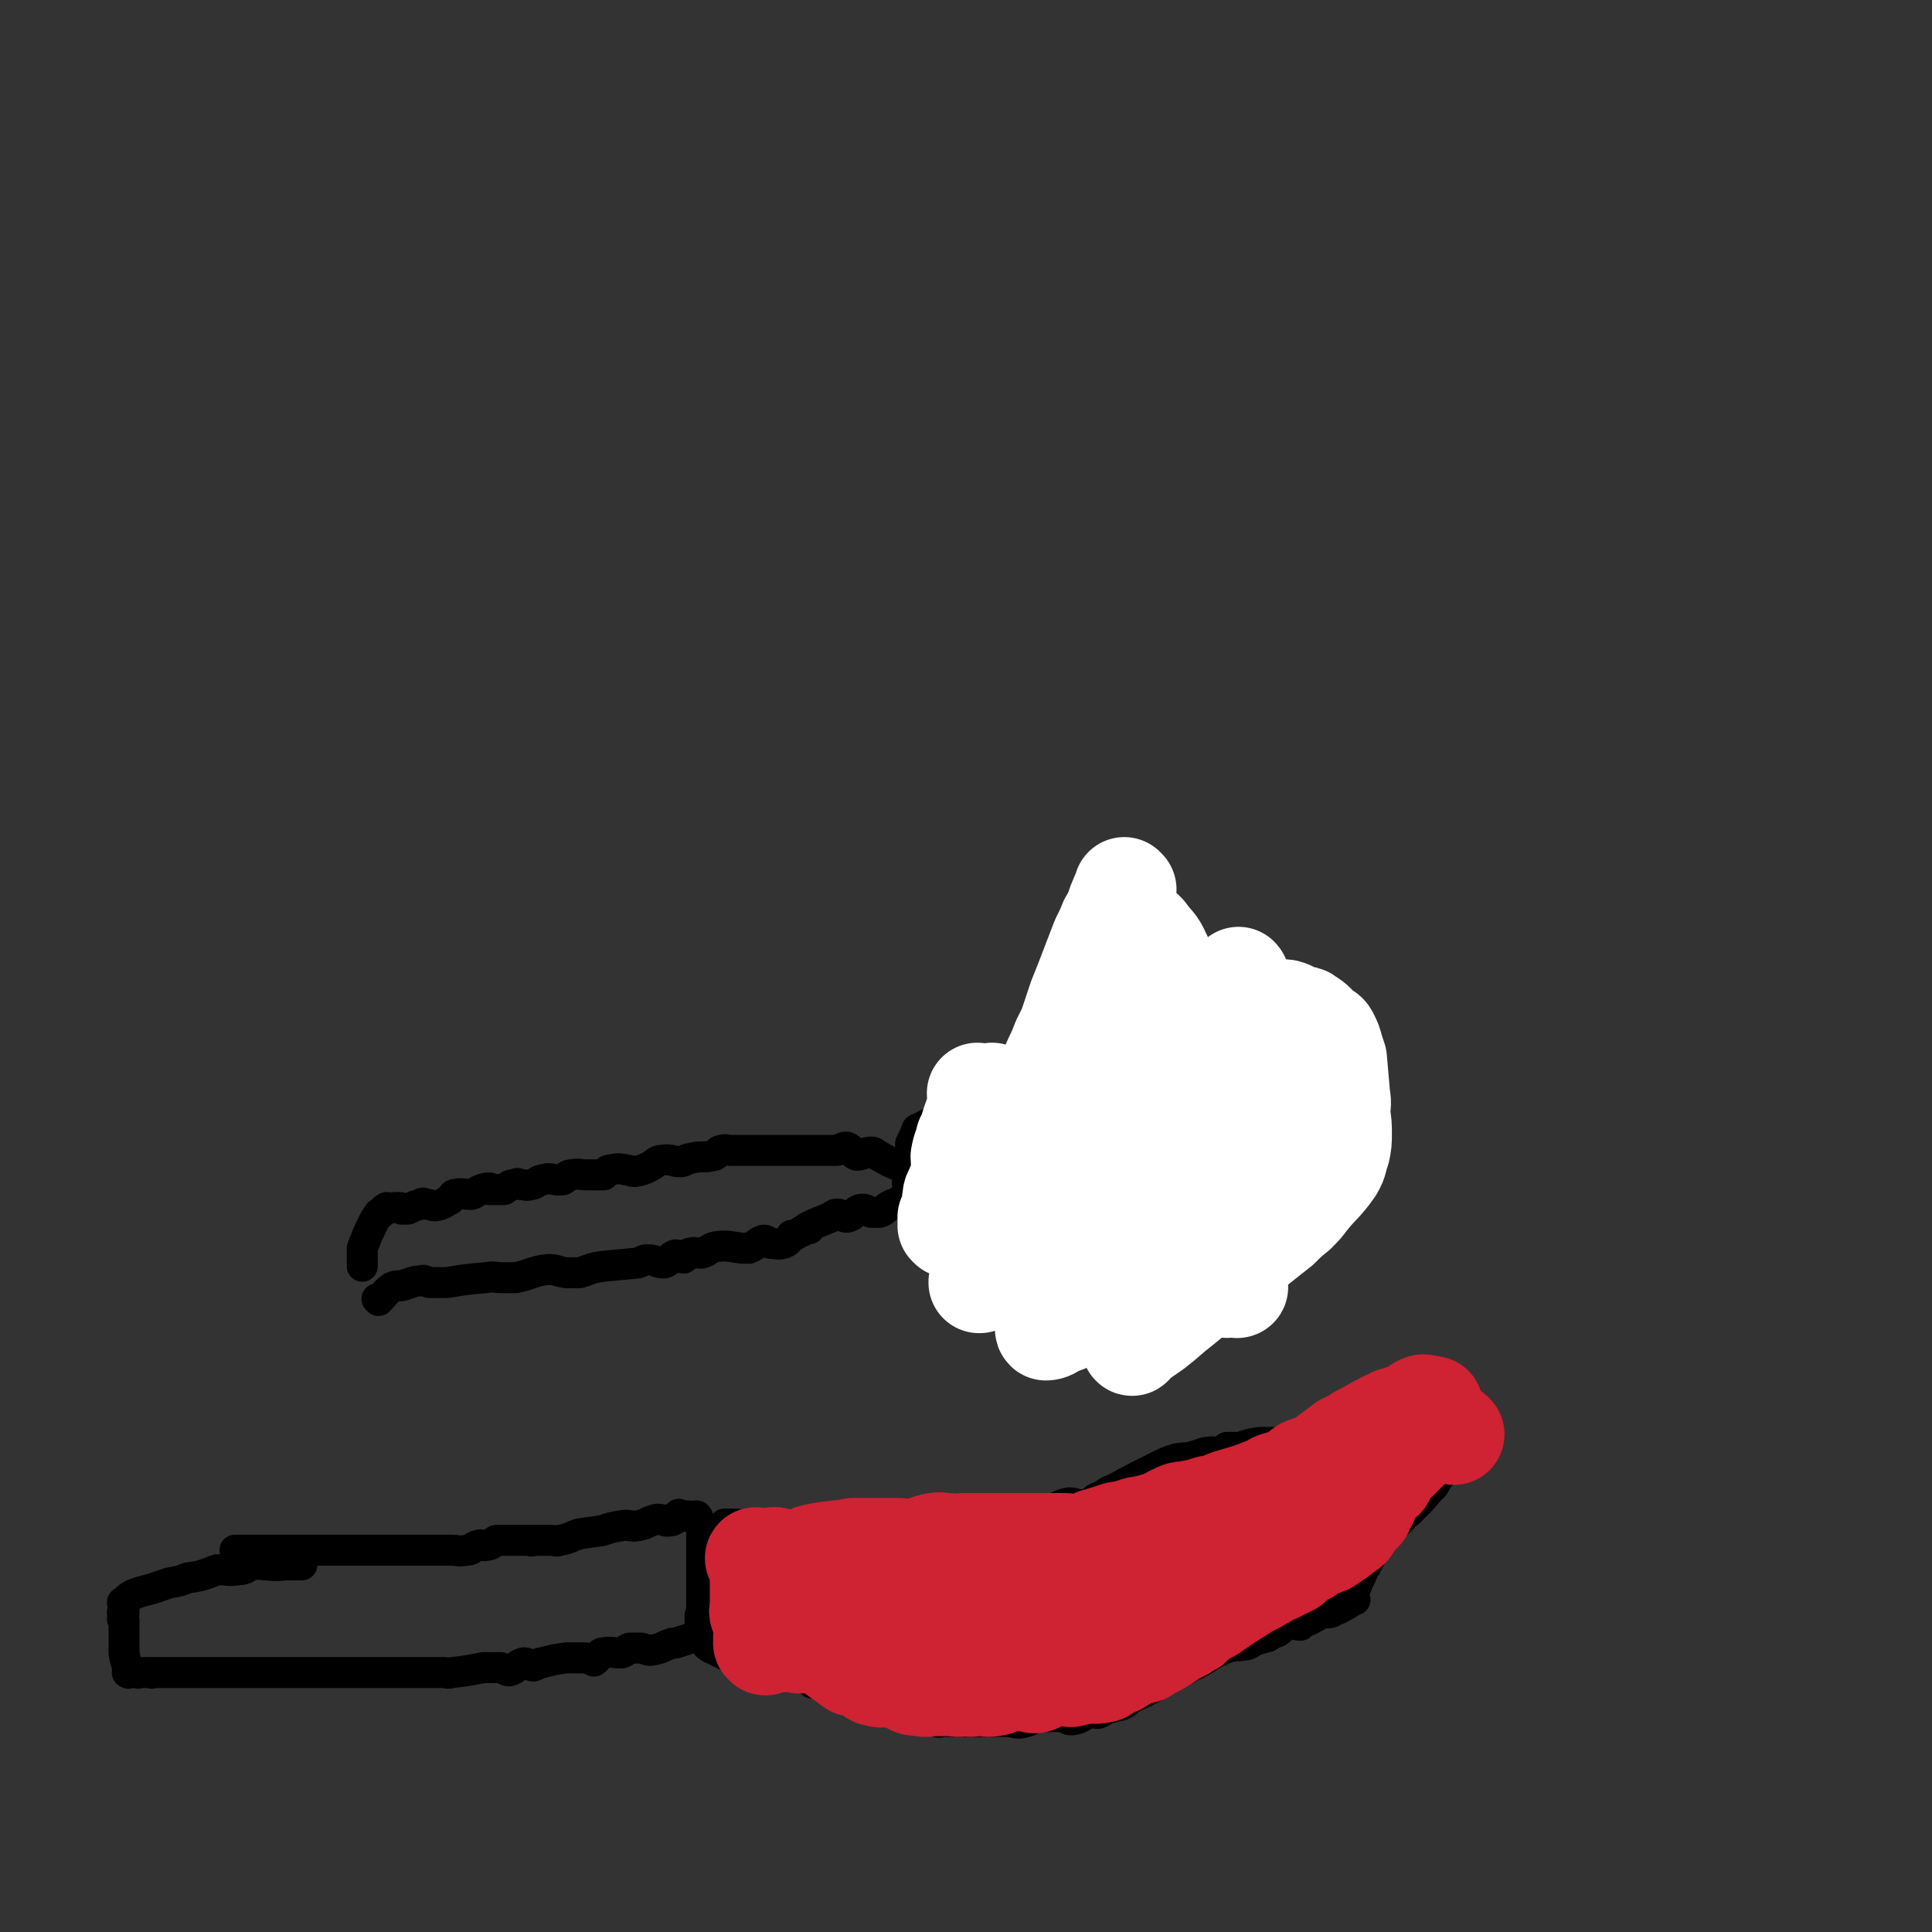 <svg viewBox='0 0 1184 1184' version='1.1' xmlns='http://www.w3.org/2000/svg' xmlns:xlink='http://www.w3.org/1999/xlink'><rect x="0" y="0" width="1184" height="1184" fill="#333333" stroke="none"/><g fill='none' stroke='#000000' stroke-width='19' stroke-linecap='round' stroke-linejoin='round'><path d='M232,797c0,0 -1,-1 -1,-1 0,0 1,0 1,1 0,0 0,0 0,0 0,0 -1,-1 -1,-1 0,0 1,0 1,1 0,0 0,0 0,0 0,0 -1,-1 -1,-1 0,0 1,0 1,1 0,0 0,0 0,0 0,0 -1,-1 -1,-1 0,0 1,0 1,1 0,0 0,0 0,0 0,0 -1,-1 -1,-1 0,0 1,0 1,1 0,0 0,0 0,0 4,-4 4,-5 8,-8 4,-2 5,0 9,-2 4,-1 4,-2 9,-2 2,-1 2,0 5,1 5,0 5,0 11,0 12,-2 12,-2 24,-3 5,-1 5,0 9,0 4,0 4,0 9,0 10,-2 10,-4 20,-5 5,0 5,1 11,2 4,0 4,0 8,0 7,-2 7,-3 15,-4 10,-1 11,-1 21,-2 3,-1 3,-2 6,-2 5,0 5,2 10,2 4,-1 3,-4 7,-5 2,0 3,2 5,2 2,-1 2,-3 4,-3 3,-1 3,0 7,0 4,-1 4,-3 9,-4 7,-1 8,0 16,1 2,0 2,0 4,0 5,-2 5,-4 9,-5 2,0 2,1 4,2 4,0 4,1 8,0 3,-1 3,-2 5,-4 0,0 0,0 0,0 1,0 0,-1 0,-1 0,0 0,1 0,1 4,-2 4,-2 7,-4 0,0 0,0 0,0 0,1 0,0 0,0 0,0 0,0 0,0 2,0 2,-1 4,-1 0,0 0,0 0,0 0,0 -1,-1 -1,-1 6,-3 7,-3 14,-6 2,-1 2,-2 4,-2 3,0 3,2 6,2 5,-1 4,-4 9,-5 3,0 3,1 6,2 2,0 3,0 5,0 3,-1 3,-2 6,-4 0,0 0,0 0,0 2,-1 2,-1 5,-2 0,0 0,0 0,0 4,-3 4,-3 8,-5 0,0 0,0 0,0 0,1 0,0 -1,0 0,0 1,0 1,0 0,0 0,0 0,0 0,1 0,0 -1,0 0,0 1,1 1,0 2,-3 2,-3 5,-7 0,0 0,0 0,0 0,0 -1,0 -1,0 0,-1 1,0 1,0 -1,-2 -1,-2 -2,-5 0,0 0,0 0,0 -5,-2 -5,-2 -9,-5 -7,-3 -7,-3 -14,-7 -2,-1 -2,-2 -4,-2 -4,0 -5,2 -9,2 -3,-1 -3,-4 -6,-5 -3,0 -3,1 -6,2 0,0 0,0 0,0 -3,0 -3,0 -6,0 -3,0 -3,0 -6,0 -6,0 -6,0 -11,0 -7,0 -7,0 -14,0 -6,0 -6,0 -12,0 -4,0 -4,0 -8,0 -4,0 -4,0 -8,0 -3,0 -3,-1 -6,0 -2,0 -2,2 -4,3 -8,2 -8,0 -15,2 -3,0 -3,2 -6,2 -5,0 -6,-2 -11,-1 -4,0 -4,2 -8,4 -4,2 -4,2 -9,3 -3,0 -3,-1 -5,-1 -5,-1 -5,-1 -10,0 -2,0 -2,1 -4,3 0,0 0,0 0,0 -5,0 -5,0 -10,0 -5,0 -5,-1 -10,0 -3,0 -3,2 -5,3 -6,1 -7,-2 -12,0 -4,0 -4,3 -8,3 -2,1 -3,0 -6,0 -2,-1 -2,-1 -4,0 -3,0 -3,1 -6,3 0,0 0,0 0,0 -5,0 -5,0 -9,0 0,0 0,0 0,0 1,0 0,-1 0,-1 -2,0 -2,0 -5,1 0,0 0,0 0,0 -3,1 -3,2 -6,3 -5,0 -6,-1 -10,0 -2,0 -1,1 -3,3 -4,2 -4,3 -9,4 -3,0 -3,-1 -6,-1 -2,-1 -2,-1 -3,0 -4,1 -4,1 -8,3 0,0 0,0 0,0 -2,0 -2,0 -4,0 0,0 0,0 0,0 0,0 0,-1 -1,-1 -4,0 -4,0 -8,1 0,0 0,0 0,0 1,0 0,-1 0,-1 -2,1 -2,2 -5,4 0,0 0,0 0,0 1,1 0,0 0,0 0,0 0,0 0,0 0,0 0,0 0,0 1,1 0,-1 0,0 -3,4 -3,5 -6,11 0,0 0,0 0,0 -1,2 -1,2 -2,5 -1,2 -1,2 -2,5 0,0 0,0 0,0 0,5 0,8 0,11 '/><path d='M559,711c0,0 -1,-1 -1,-1 0,0 0,0 1,1 0,0 0,0 0,0 0,0 -1,-1 -1,-1 0,0 0,0 1,1 0,0 0,0 0,0 0,0 -1,-1 -1,-1 0,0 0,0 1,1 0,0 0,0 0,0 0,0 -1,-1 -1,-1 0,0 0,0 1,1 0,0 0,0 0,0 0,0 -1,-1 -1,-1 0,0 0,0 1,1 0,0 0,0 0,0 2,-6 1,-6 4,-11 2,-2 2,-3 4,-4 4,-2 5,-1 9,-3 5,-2 4,-3 9,-6 4,-1 5,-1 9,-2 3,0 3,2 5,2 5,-1 4,-3 9,-4 2,0 2,0 4,1 0,0 0,0 0,0 5,0 5,0 9,0 0,0 0,0 0,0 0,0 0,-1 -1,-1 0,0 1,0 1,1 0,0 0,0 0,0 0,0 0,-1 -1,-1 0,0 1,0 1,1 2,5 4,5 5,11 0,2 -1,2 -3,5 0,0 0,0 0,0 0,4 0,4 0,7 0,4 0,4 0,8 0,2 0,2 0,5 0,0 0,0 0,0 0,2 0,2 0,5 0,0 0,0 0,0 -3,3 -2,3 -6,7 -4,4 -4,4 -8,8 -3,3 -3,4 -6,6 -4,3 -4,2 -8,4 -2,1 -2,1 -5,2 0,0 0,0 0,0 -2,1 -2,1 -4,3 0,0 0,0 0,0 -5,0 -5,0 -9,0 0,0 0,0 0,0 0,0 0,-1 0,-1 -3,0 -3,0 -5,1 0,0 0,0 0,0 0,0 0,-1 0,-1 -1,0 0,0 0,1 0,0 0,0 0,0 0,0 0,-1 0,-1 -4,-2 -4,-2 -7,-4 0,0 0,0 0,0 0,1 0,0 -1,0 0,-2 0,-2 0,-4 -1,-3 0,-3 0,-7 0,0 0,0 0,0 -2,-2 -2,-2 -3,-5 0,0 0,0 0,0 -3,-5 -3,-5 -5,-9 0,0 0,0 0,0 1,-2 1,-2 2,-5 0,-2 0,-2 0,-4 0,-3 0,-3 0,-6 0,-2 0,-2 0,-5 0,-2 0,-2 0,-4 0,0 0,0 0,0 2,-4 2,-4 4,-9 0,0 0,0 0,0 5,-2 5,-3 11,-5 4,-2 4,-2 9,-3 8,-3 8,-3 17,-4 1,-1 1,0 1,0 6,-2 6,-4 12,-5 2,0 2,1 5,2 0,0 0,0 0,0 3,0 3,0 5,0 0,0 0,0 0,0 1,0 0,-1 0,-1 0,0 0,0 0,1 0,0 0,0 0,0 2,4 2,4 4,8 0,0 0,0 0,0 1,2 1,2 1,5 1,3 0,3 0,7 0,3 0,3 0,6 0,2 0,2 0,5 0,0 0,0 0,0 0,5 0,5 0,11 0,0 0,0 0,0 0,3 0,4 0,5 '/><path d='M628,680c0,0 -1,-1 -1,-1 0,0 0,0 0,1 0,0 0,0 0,0 1,0 0,-1 0,-1 0,0 0,0 0,1 0,0 0,0 0,0 1,0 0,-1 0,-1 0,0 0,0 0,1 0,0 0,0 0,0 1,0 0,-1 0,-1 0,0 0,0 0,1 0,0 0,0 0,0 1,0 0,-1 0,-1 0,0 0,0 0,1 0,0 0,0 0,0 7,-6 7,-6 14,-11 2,-1 2,-1 4,-2 3,-2 3,-2 6,-4 5,-3 5,-3 9,-6 1,0 1,0 2,-1 0,0 0,0 0,0 4,-4 5,-4 8,-8 1,-2 1,-2 2,-5 1,-5 1,-5 2,-10 1,-2 0,-2 0,-4 2,-3 3,-3 5,-6 0,0 0,0 0,0 1,-4 2,-4 3,-9 0,-3 -1,-3 -2,-6 0,-2 0,-2 0,-5 0,0 0,0 0,0 2,-3 2,-3 3,-6 0,0 0,0 0,0 0,-5 0,-5 0,-9 0,0 0,0 0,0 0,-2 0,-2 0,-3 0,0 0,0 0,0 0,-4 0,-4 0,-7 0,0 0,0 0,0 1,0 0,0 0,-1 0,0 0,1 0,1 0,0 0,0 0,0 1,0 0,0 0,-1 0,0 0,1 0,1 0,0 0,0 0,0 1,0 0,0 0,-1 0,0 0,1 0,1 0,0 0,0 0,0 1,0 0,0 0,-1 0,0 0,1 0,1 0,0 0,0 0,0 4,0 4,0 8,1 0,0 0,0 0,0 1,3 1,3 2,6 0,0 0,0 0,0 2,6 3,6 4,11 0,1 -2,1 -2,3 2,4 4,4 5,8 0,3 -1,3 -2,6 0,0 0,0 0,0 0,4 0,4 0,8 0,3 0,3 0,6 0,5 0,5 0,10 0,1 0,1 0,2 0,4 0,4 0,8 0,0 0,0 0,0 0,3 0,3 0,6 0,0 0,0 0,0 0,3 0,3 0,5 0,2 0,2 0,5 0,0 0,0 0,0 0,4 0,4 0,8 0,0 0,0 0,0 -1,2 -1,2 -3,4 0,0 0,0 0,0 -4,3 -3,3 -8,6 -2,2 -2,2 -5,3 -4,3 -3,3 -7,5 -5,3 -5,3 -11,5 -1,1 -1,1 -3,2 -3,1 -3,1 -6,3 -2,1 -2,1 -4,2 -3,0 -4,0 -8,0 0,0 0,0 0,0 -2,1 -2,1 -4,3 0,0 0,0 0,0 '/><path d='M631,728c0,0 -1,-1 -1,-1 0,0 0,0 0,1 0,0 0,0 0,0 1,0 0,-1 0,-1 0,0 0,0 0,1 0,0 0,0 0,0 1,0 0,-1 0,-1 0,0 0,0 0,1 0,0 0,0 0,0 1,0 -1,-1 0,-1 7,0 8,2 16,1 4,-1 4,-4 8,-4 5,-1 5,1 11,1 4,-1 3,-3 7,-3 7,-1 7,1 13,0 3,-1 2,-2 4,-3 5,-3 5,-3 10,-5 5,-2 5,-1 10,-3 3,-1 3,-1 5,-1 6,-2 7,-2 12,-4 3,-2 3,-3 5,-4 4,-3 4,-2 8,-5 3,-2 2,-2 5,-4 0,0 0,0 0,0 5,-5 5,-5 9,-9 0,0 0,0 0,0 1,-2 1,-2 2,-3 0,0 0,0 0,0 2,-4 2,-4 4,-7 0,0 0,0 0,0 1,-3 1,-3 2,-5 0,0 0,0 0,0 2,-3 2,-3 3,-6 0,0 0,0 0,0 1,0 0,0 0,-1 0,-3 0,-3 0,-7 0,0 0,0 0,0 1,1 0,0 0,0 0,0 0,1 0,0 1,-3 0,-3 0,-7 0,0 0,0 0,0 1,0 0,0 0,-1 0,0 0,1 0,1 0,0 0,0 0,0 1,0 0,0 0,-1 0,0 0,1 0,1 0,0 0,0 0,0 1,0 0,0 0,-1 0,0 0,1 0,1 5,3 5,3 9,7 0,0 0,0 0,0 0,5 1,5 1,9 0,4 0,4 -1,7 0,4 0,4 0,7 0,6 0,6 0,13 0,2 0,2 0,5 0,1 0,1 0,3 0,4 0,4 0,8 0,0 0,0 0,0 0,2 0,2 0,5 0,0 0,0 0,0 -1,2 -1,2 -3,5 0,0 0,0 0,0 -4,4 -4,4 -8,8 -3,3 -3,3 -6,5 -4,1 -5,0 -9,2 -3,1 -3,1 -5,2 -4,2 -4,1 -8,3 -2,1 -2,2 -5,3 -6,2 -6,1 -11,3 -2,0 -2,-1 -4,0 -3,1 -3,2 -6,4 0,0 0,0 0,0 -5,-1 -5,-1 -10,-1 -4,-1 -4,0 -8,0 -5,0 -5,0 -10,0 -4,0 -4,0 -8,0 -6,0 -6,0 -12,0 -2,0 -2,0 -4,0 -5,0 -5,0 -11,0 -3,0 -4,0 -5,0 '/><path d='M609,744c0,0 -1,-1 -1,-1 0,0 0,0 0,1 0,0 0,0 0,0 1,0 0,-1 0,-1 0,0 0,0 0,1 0,0 0,0 0,0 1,0 0,-1 0,-1 0,0 0,0 0,1 0,0 0,0 0,0 1,0 0,-1 0,-1 0,0 0,0 0,1 1,5 -1,6 0,11 1,4 4,3 5,6 0,3 -2,3 -2,5 1,3 2,2 3,5 2,3 2,3 4,6 1,3 1,3 2,6 0,0 0,0 0,0 3,3 3,3 6,6 5,4 4,5 9,8 4,3 5,2 9,4 5,2 5,2 10,3 3,2 3,2 7,3 8,1 8,1 15,2 3,0 3,0 6,0 2,1 2,0 4,0 3,0 3,0 6,0 0,0 0,0 0,0 3,0 3,0 6,0 0,0 0,0 0,0 4,0 4,0 9,0 5,0 5,0 9,0 8,0 8,0 15,0 2,0 2,0 4,0 3,0 3,0 5,0 0,0 0,0 0,0 4,-2 4,-2 9,-4 0,0 0,0 0,0 2,1 2,1 4,1 0,0 0,0 0,0 1,1 0,0 0,0 0,0 0,0 0,0 0,0 0,0 0,0 1,1 0,0 0,0 0,0 0,0 0,0 0,0 0,0 0,0 3,-2 3,-2 6,-4 0,0 0,0 0,0 4,0 4,0 8,0 0,0 0,0 0,0 0,1 0,0 -1,0 0,0 1,0 1,0 0,0 0,0 0,0 0,1 0,0 -1,0 0,0 1,0 1,0 0,0 0,0 0,0 0,1 0,0 -1,0 0,0 1,1 1,0 -5,-1 -5,-2 -11,-3 -6,0 -6,0 -12,0 -3,0 -3,0 -5,0 -4,0 -4,0 -8,0 -5,0 -5,0 -10,0 -2,0 -2,0 -5,0 -2,0 -2,0 -4,0 0,0 0,0 0,0 -3,0 -3,1 -6,0 -4,-1 -3,-3 -7,-3 -4,-1 -4,1 -9,1 -4,-1 -4,-2 -8,-4 -4,-1 -4,-1 -8,-3 -7,-3 -6,-4 -12,-8 -2,-1 -2,-1 -4,-2 -2,-1 -2,-1 -4,-1 0,0 0,0 0,0 -4,-5 -4,-5 -8,-9 0,0 0,0 0,0 -3,-3 -4,-5 -6,-7 '/><path d='M145,951c0,0 0,-1 -1,-1 0,0 1,0 1,0 0,0 0,0 0,0 0,1 0,0 -1,0 0,0 1,0 1,0 0,0 0,0 0,0 0,1 0,0 -1,0 0,0 1,0 1,0 0,0 0,0 0,0 0,1 0,0 -1,0 0,0 1,0 1,0 0,0 0,0 0,0 6,0 6,0 11,0 5,0 5,0 11,0 7,0 7,0 14,0 5,0 5,0 11,0 7,0 7,0 15,0 16,0 16,0 32,0 6,0 6,0 12,0 6,0 6,0 13,0 6,0 6,0 12,0 5,0 5,1 10,0 4,0 3,-2 7,-3 2,-1 3,1 5,0 3,0 3,-1 6,-3 0,0 0,0 0,0 6,0 6,0 11,0 3,0 3,0 5,0 0,0 0,0 0,0 3,0 3,0 6,0 0,0 0,0 0,0 0,1 -1,0 -1,0 2,0 3,0 5,0 0,0 0,0 0,0 4,0 4,0 8,0 0,0 0,0 0,0 2,0 3,1 5,0 6,-1 6,-2 12,-4 7,-1 7,-1 14,-2 6,-2 6,-2 12,-3 5,-1 5,1 10,0 6,-1 6,-3 12,-4 4,0 4,2 8,1 3,0 2,-2 5,-4 0,0 0,0 0,0 3,1 3,1 6,1 0,0 0,0 0,0 0,1 -1,0 -1,0 0,0 1,0 1,0 0,0 0,0 0,0 0,1 -1,0 -1,0 0,0 1,0 1,0 0,0 0,0 0,0 0,1 -1,0 -1,0 0,0 1,0 1,0 0,0 0,0 0,0 0,1 -1,0 -1,0 0,0 1,0 1,0 0,0 0,0 0,0 0,1 -1,0 -1,0 0,0 0,0 1,0 2,1 2,0 5,0 0,0 0,0 0,0 1,1 0,0 0,0 0,0 0,0 0,0 0,0 0,0 0,0 1,1 0,0 0,0 0,0 0,0 0,0 0,0 0,0 0,0 1,1 0,0 0,0 0,0 0,0 0,0 0,0 0,0 0,0 1,1 0,0 0,0 0,0 0,0 0,0 0,0 0,0 0,0 1,1 0,0 0,0 0,0 0,0 0,0 0,0 0,0 0,0 1,1 0,0 0,0 0,0 0,0 0,0 0,0 0,0 0,0 1,1 0,0 0,0 0,0 0,0 0,0 0,0 0,0 0,0 1,1 0,0 0,0 0,0 0,0 0,0 2,3 1,3 3,6 0,0 0,0 0,0 0,6 0,6 0,12 0,1 0,1 0,2 0,0 0,0 0,0 0,5 0,5 0,10 0,2 0,2 0,5 0,2 0,2 0,4 0,3 0,3 0,6 0,0 0,0 0,0 0,6 0,6 0,12 0,0 0,0 0,0 0,2 0,2 0,5 0,0 0,0 0,0 0,0 -1,-1 -1,-1 0,2 0,2 1,4 0,0 0,0 0,0 0,1 -1,0 -1,0 0,0 0,0 1,0 0,0 0,0 0,0 0,1 -1,0 -1,0 0,0 0,0 1,0 0,0 0,0 0,0 0,1 -1,0 -1,0 0,0 1,0 1,0 0,5 0,5 0,9 0,0 0,0 0,0 -7,1 -7,1 -13,3 -3,1 -3,1 -5,1 -6,2 -6,3 -11,4 -4,1 -4,0 -8,-1 -3,0 -4,0 -7,0 -3,1 -2,2 -5,3 0,0 0,0 0,0 -6,0 -6,-1 -12,0 -3,1 -2,3 -5,5 0,0 0,0 0,0 -2,-1 -2,-1 -5,-2 -2,0 -2,0 -4,0 -4,0 -4,0 -8,0 -7,1 -7,1 -15,3 -2,0 -2,1 -5,2 -3,0 -3,-2 -6,-2 -5,1 -4,4 -9,5 -2,0 -2,-1 -5,-2 -2,0 -2,0 -5,0 -3,0 -3,0 -6,0 -10,2 -10,2 -19,3 -3,1 -3,0 -5,0 -5,0 -5,0 -9,0 -4,0 -4,0 -9,0 -4,0 -4,0 -8,0 -3,0 -3,0 -6,0 -2,0 -2,0 -5,0 -2,0 -2,0 -5,0 0,0 0,0 0,0 -4,0 -4,0 -8,0 0,0 0,0 0,0 -3,0 -3,0 -6,0 0,0 0,0 0,0 -4,0 -4,0 -8,0 -2,0 -2,0 -4,0 0,0 0,0 0,0 -7,0 -7,0 -13,0 -2,0 -2,0 -4,0 -3,0 -3,0 -6,0 0,0 0,0 0,0 -3,0 -3,0 -7,0 -2,0 -2,0 -3,0 0,0 0,0 0,0 -3,0 -3,0 -6,0 -7,0 -7,0 -14,0 -2,0 -2,0 -4,0 -3,0 -3,0 -5,0 -5,0 -5,0 -10,0 -3,0 -3,0 -6,0 -2,0 -2,0 -5,0 0,0 0,0 0,0 -2,0 -2,0 -4,0 -3,0 -3,0 -6,0 0,0 0,0 0,0 -4,0 -4,0 -9,0 0,0 0,0 0,0 -2,0 -2,0 -5,0 0,0 0,0 0,0 -2,0 -2,0 -4,0 0,0 0,0 0,0 0,1 0,0 -1,0 -3,0 -4,0 -8,0 0,0 0,0 0,0 1,1 1,0 0,0 -3,0 -3,0 -5,0 0,0 0,0 0,0 0,1 -1,0 -1,0 0,0 0,0 1,0 0,0 0,0 0,0 0,1 -1,0 -1,0 0,0 0,0 1,0 0,0 0,0 0,0 0,1 -1,0 -1,0 0,0 0,0 1,0 0,0 0,0 0,0 0,1 -1,0 -1,0 0,0 0,0 1,0 0,0 0,0 0,0 0,1 -1,0 -1,0 0,0 0,0 1,0 0,0 0,0 0,0 0,1 -1,0 -1,0 0,0 1,1 1,0 -1,-5 -2,-6 -3,-12 0,-1 0,-1 0,-3 0,-3 0,-3 0,-6 0,-3 0,-3 0,-6 0,0 0,0 0,0 0,-3 0,-3 0,-5 0,0 0,0 0,0 0,0 -1,0 -1,-1 0,-2 1,-2 1,-4 0,0 0,0 0,0 0,1 0,0 -1,0 0,0 1,1 1,0 0,-2 0,-3 0,-6 0,0 0,0 0,0 0,1 -1,0 -1,0 3,-2 3,-3 7,-5 8,-3 8,-2 16,-5 3,-1 3,-1 6,-2 6,-1 6,-1 11,-3 7,-1 7,-1 13,-3 2,-1 2,-1 5,-2 7,0 7,1 13,0 5,0 5,-2 9,-3 4,-1 4,0 8,0 8,1 8,0 16,0 3,0 6,0 6,0 '/><path d='M445,935c0,0 -1,-1 -1,-1 0,0 0,0 1,0 0,0 0,0 0,0 0,1 -1,0 -1,0 0,0 0,0 1,0 0,0 0,0 0,0 0,1 -1,0 -1,0 2,0 3,0 7,0 6,1 6,0 13,0 3,0 3,0 6,0 2,0 2,0 4,0 6,2 5,3 10,5 8,2 8,2 16,3 7,0 7,-1 14,-2 7,0 7,0 13,0 6,0 6,0 12,0 9,0 9,0 18,0 3,0 3,1 6,0 4,0 3,-2 8,-3 10,-2 10,-1 21,-4 5,-1 5,-1 10,-3 5,-1 5,-2 10,-3 4,0 4,2 8,1 2,0 2,-1 4,-3 0,0 0,0 0,0 7,0 7,0 13,0 3,0 3,1 6,0 6,-1 6,-3 12,-4 5,0 5,2 9,1 5,0 4,-1 8,-4 3,-1 2,-1 5,-2 2,-2 2,-2 5,-3 0,0 0,0 0,0 8,-4 7,-4 15,-8 6,-3 6,-3 12,-6 6,-3 6,-3 12,-5 6,-1 6,0 12,-2 4,-1 4,-2 8,-2 3,-1 3,1 6,0 3,0 3,-1 5,-3 0,0 0,0 0,0 1,1 -1,0 0,0 3,0 4,0 9,0 0,0 0,0 0,0 0,1 0,0 -1,0 0,0 1,0 1,0 0,0 0,0 0,0 0,1 -1,0 -1,0 5,-2 6,-2 12,-3 2,0 2,0 5,0 4,0 4,0 9,0 5,0 5,0 9,0 3,0 3,0 6,0 2,0 2,0 3,0 0,0 0,0 0,0 3,-1 3,-1 7,-3 0,0 0,0 0,0 0,1 -1,0 -1,0 2,-2 3,-1 6,-3 0,0 0,0 0,0 1,1 -1,0 0,0 3,-2 4,-2 7,-3 0,0 0,0 0,0 3,-1 3,-1 5,-3 0,0 0,0 0,0 1,1 0,0 0,0 0,0 0,0 0,0 0,0 0,0 0,0 1,1 0,0 0,0 0,0 0,0 0,0 0,0 0,0 0,0 1,1 0,0 0,0 0,0 0,0 0,0 0,0 0,0 0,0 1,1 0,0 0,0 0,0 0,0 0,0 0,0 0,0 0,0 1,1 0,0 0,0 0,0 0,0 0,0 0,0 0,0 0,0 1,1 0,0 0,0 0,0 0,0 0,0 0,0 0,0 0,0 1,1 0,0 0,0 0,0 0,0 0,0 0,0 0,0 0,0 1,1 0,0 0,0 0,0 0,0 0,0 0,0 0,0 0,0 '/><path d='M837,867c0,0 -1,-1 -1,-1 0,0 0,0 0,0 0,0 0,0 0,0 1,1 0,0 0,0 0,0 0,0 0,0 0,0 0,0 0,0 1,1 0,0 0,0 0,0 0,0 0,0 0,0 0,0 0,0 1,1 0,0 0,0 0,0 0,0 0,0 0,0 0,0 0,0 1,1 0,0 0,0 0,0 0,0 0,0 0,0 0,0 0,0 1,1 0,0 0,0 0,0 0,0 0,0 0,0 0,0 0,0 4,0 4,0 8,0 4,0 4,0 7,0 5,0 5,0 9,0 5,0 5,0 10,0 4,0 4,0 9,0 3,0 3,0 6,0 3,0 3,0 5,0 0,0 0,0 0,0 2,0 2,0 5,0 0,0 0,0 0,0 0,1 -1,0 -1,0 3,0 4,0 9,0 0,0 0,0 0,0 0,1 -1,0 -1,0 0,0 1,0 1,0 0,0 0,0 0,0 0,1 -1,0 -1,0 0,0 1,0 1,0 0,0 0,0 0,0 0,1 -1,0 -1,0 0,0 1,0 1,0 0,0 0,0 0,0 0,1 -1,0 -1,0 0,0 1,0 1,0 0,0 0,0 0,0 0,1 -1,0 -1,0 0,0 1,0 1,0 0,0 0,0 0,0 0,1 -1,0 -1,0 0,0 1,0 1,0 0,0 0,0 0,0 0,1 -1,0 -1,0 0,0 1,0 1,0 0,0 0,0 0,0 0,1 -1,0 -1,0 0,0 1,0 1,0 0,0 0,0 0,0 0,1 -1,0 -1,0 0,0 1,0 1,0 0,0 0,0 0,0 0,1 -1,0 -1,0 0,0 1,0 1,0 0,0 0,0 0,0 0,1 -1,0 -1,0 0,0 1,0 1,0 0,0 0,0 0,0 0,1 -1,0 -1,0 0,0 1,0 1,0 0,0 0,0 0,0 0,1 -1,0 -1,0 0,0 1,0 1,0 0,0 0,0 0,0 0,1 -1,0 -1,0 0,0 1,0 1,0 0,0 0,0 0,0 0,1 -1,0 -1,0 0,0 1,0 1,0 0,0 0,0 0,0 0,1 -1,0 -1,0 0,0 1,0 1,0 0,0 0,0 0,0 0,1 -1,0 -1,0 0,0 1,0 1,0 0,0 0,0 0,0 0,1 0,-1 -1,0 -1,2 -1,3 -2,6 0,0 0,0 0,0 -1,4 -1,5 -3,8 -2,5 -2,5 -4,9 -1,3 -1,3 -3,5 -1,2 -1,2 -2,4 0,0 0,0 0,0 -3,4 -3,4 -6,7 0,0 0,0 0,0 -3,4 -2,5 -6,8 -4,5 -4,5 -8,9 0,0 0,0 0,0 -3,3 -3,3 -5,5 0,0 0,0 0,0 -3,2 -3,2 -5,5 0,0 0,0 0,0 0,0 0,-1 -1,-1 0,0 1,1 1,1 -4,3 -4,2 -8,5 0,0 0,0 0,0 0,1 0,-1 -1,0 -1,1 -1,2 -3,4 0,0 0,0 0,0 -3,7 -3,7 -6,13 -1,2 -1,2 -2,4 -1,2 -1,2 -2,3 -2,5 -2,5 -4,9 -1,3 -1,3 -3,5 0,0 0,0 0,0 1,3 1,3 1,5 0,0 0,0 0,0 1,1 0,0 0,0 0,0 0,0 0,0 0,0 0,0 0,0 1,1 0,0 0,0 0,0 0,0 0,0 0,0 0,0 0,0 1,1 0,0 0,0 0,0 0,0 0,0 0,0 0,0 0,0 -4,3 -4,3 -8,5 -3,2 -3,1 -6,3 0,0 0,0 0,0 -3,1 -4,0 -7,1 -3,2 -3,2 -7,4 -3,1 -3,1 -5,3 0,0 0,0 0,0 -4,0 -5,-2 -8,-1 -3,1 -3,3 -6,5 0,0 0,0 0,0 -3,1 -3,1 -6,3 0,0 0,0 0,0 -4,1 -4,1 -7,2 -3,1 -3,2 -6,3 -6,1 -7,0 -13,2 -2,0 -2,0 -4,2 -5,2 -5,3 -9,5 -2,2 -3,1 -5,3 -3,1 -3,1 -6,3 -3,1 -3,1 -5,2 0,0 0,0 0,0 -3,2 -2,2 -5,3 -5,3 -5,3 -10,6 -2,1 -2,1 -4,2 0,0 0,0 0,0 -5,3 -5,2 -10,5 -3,2 -3,3 -6,4 -4,1 -4,1 -8,2 -3,1 -3,2 -6,3 -2,0 -2,0 -5,-1 0,0 0,0 0,0 -6,3 -5,4 -11,5 -3,0 -3,-1 -5,-2 0,0 0,0 0,0 -5,0 -5,0 -10,0 -3,0 -3,0 -6,0 -5,2 -5,3 -11,4 -4,0 -4,-1 -8,-1 -9,0 -9,0 -18,0 -3,0 -3,0 -5,0 -3,0 -3,0 -5,0 -6,0 -6,0 -11,0 -2,0 -2,1 -4,0 -4,-1 -4,-2 -8,-3 -3,-2 -3,-2 -5,-3 -5,-2 -5,-1 -9,-3 -4,-1 -4,-1 -8,-3 -7,-2 -7,-2 -13,-4 -5,-1 -5,-1 -9,-3 -3,-1 -3,-2 -6,-3 -3,0 -3,1 -6,1 0,0 0,0 0,0 -2,-1 -2,-1 -4,-3 0,0 0,0 0,0 -4,0 -4,0 -8,0 0,0 0,0 0,0 0,1 0,0 0,0 -1,0 0,1 0,0 -2,-2 -3,-2 -5,-5 0,0 0,0 0,0 -3,-1 -3,-1 -5,-2 -3,-1 -3,-2 -5,-3 -3,0 -3,0 -6,0 -5,0 -5,2 -9,0 -3,-1 -3,-3 -6,-4 -3,-1 -3,1 -6,1 0,0 0,0 0,0 -2,0 -2,0 -5,0 0,0 0,0 0,0 -2,-1 -2,-1 -4,-3 0,0 0,0 0,0 0,1 0,0 -1,0 -4,-2 -4,-2 -8,-4 0,0 0,0 0,0 -3,-1 -4,-2 -5,-3 '/></g>
<g fill='none' stroke='#CF2233' stroke-width='62' stroke-linecap='round' stroke-linejoin='round'><path d='M891,879c0,0 -1,-1 -1,-1 0,0 0,0 0,0 0,0 0,0 0,0 1,1 0,0 0,0 0,0 0,0 0,0 0,0 0,0 0,0 1,1 0,0 0,0 0,0 0,0 0,0 0,0 0,0 0,0 1,1 0,0 0,0 0,0 0,0 0,0 0,0 0,0 0,0 1,1 0,0 0,0 0,0 0,0 0,0 0,0 0,0 0,0 1,1 0,0 0,0 0,0 0,0 0,0 0,0 0,0 0,0 -3,0 -3,0 -6,0 0,0 0,0 0,0 -3,0 -3,0 -7,0 0,0 0,0 0,0 -4,2 -4,2 -7,4 0,0 0,0 0,0 -4,3 -4,3 -8,7 0,0 0,0 0,0 -3,3 -3,3 -6,6 0,0 0,0 0,0 -3,3 -3,2 -6,5 -1,3 -1,3 -2,6 0,0 0,0 0,0 -3,2 -3,2 -5,4 0,0 0,0 0,0 -3,5 -3,5 -5,10 -2,3 -2,3 -3,6 0,0 0,0 0,0 -2,2 -2,2 -4,3 0,0 0,0 0,0 -2,4 -2,4 -4,7 0,0 0,0 0,0 -4,3 -4,3 -8,6 0,0 0,0 0,0 -3,2 -3,2 -6,4 0,0 0,0 0,0 -3,1 -3,1 -5,2 0,0 0,0 0,0 0,0 0,-1 -1,0 -3,1 -3,2 -6,4 0,0 0,0 0,0 0,0 0,-1 -1,-1 -2,1 -3,2 -5,4 0,0 0,0 0,0 0,0 0,-1 -1,-1 -2,2 -2,3 -3,5 0,0 0,0 0,0 -4,2 -4,2 -8,4 0,0 0,0 0,0 -2,1 -2,1 -4,1 0,0 0,0 0,0 -3,2 -3,3 -6,4 -3,2 -3,2 -7,4 -2,1 -3,1 -5,3 -5,3 -5,3 -11,7 -2,1 -2,2 -5,3 -2,2 -2,2 -4,3 -3,2 -3,1 -6,3 0,0 0,0 0,0 -3,2 -3,2 -5,5 0,0 0,0 0,0 -3,1 -3,1 -5,3 0,0 0,0 0,0 -4,2 -4,2 -8,4 0,0 0,0 0,0 -2,2 -2,2 -4,3 0,0 0,0 0,0 -3,2 -3,2 -7,4 0,0 0,0 0,0 -2,1 -2,1 -5,3 0,0 0,0 0,0 0,0 0,-1 -1,-1 -5,2 -5,2 -10,5 -3,1 -2,1 -5,3 -3,1 -3,1 -6,2 -2,2 -2,3 -5,3 -3,1 -3,0 -5,-1 0,0 0,0 0,0 -6,2 -6,2 -12,3 -1,1 -1,0 -3,0 0,0 0,0 0,0 -4,0 -4,0 -9,0 -2,0 -2,0 -5,0 0,0 0,0 0,0 -2,2 -2,3 -5,4 -2,1 -2,-1 -5,-1 -5,0 -5,0 -11,0 -2,0 -2,0 -4,0 -3,1 -3,3 -6,3 -4,1 -4,0 -8,0 0,0 0,0 0,0 -3,0 -3,0 -6,0 0,0 0,0 0,0 0,1 0,0 -1,0 -1,0 -2,0 -3,0 -5,1 -5,0 -9,0 0,0 0,0 0,0 -3,0 -3,0 -6,0 -2,0 -2,0 -3,0 0,0 0,0 0,0 -5,0 -5,1 -9,0 -5,0 -5,-1 -9,-3 -3,-1 -3,-2 -6,-3 -6,-1 -7,2 -12,0 -3,0 -2,-2 -5,-4 -3,-2 -3,-2 -6,-3 -2,0 -2,1 -3,1 0,0 0,0 0,0 -3,-2 -3,-2 -6,-5 0,0 0,0 0,0 0,1 0,0 -1,0 -3,-2 -3,-2 -5,-4 0,0 0,0 0,0 -3,-2 -3,-2 -6,-5 0,0 0,0 0,0 0,1 0,0 -1,0 -3,-3 -3,-3 -6,-6 -3,-2 -3,-2 -6,-5 -1,-1 -1,-1 -3,-3 0,0 0,0 0,0 -2,-3 -2,-3 -4,-6 0,0 0,0 0,0 0,0 -1,0 -1,-1 -1,-2 -1,-2 -2,-4 0,0 0,0 0,0 0,1 -1,0 -1,0 0,0 1,0 1,0 -3,-3 -3,-3 -6,-7 0,0 0,0 0,0 0,0 -1,0 -1,-1 0,0 0,1 1,1 0,0 0,0 0,0 1,-2 1,-2 2,-4 0,0 0,0 0,0 0,0 -1,0 -1,0 0,-1 1,0 1,0 0,-3 0,-4 0,-8 0,0 0,0 0,0 3,-3 3,-3 7,-5 4,-2 4,-2 8,-3 4,-2 4,-2 9,-3 11,-2 11,-1 21,-3 1,0 1,0 3,0 8,0 8,0 17,0 3,0 3,0 6,0 6,0 6,1 13,0 5,0 5,-2 10,-3 5,-1 5,0 9,0 5,1 5,0 10,0 8,0 8,0 17,0 2,0 2,0 5,0 2,0 2,0 4,0 7,0 7,0 13,0 5,0 5,0 10,0 6,0 6,0 11,0 6,0 6,1 11,0 5,0 5,-1 10,-3 7,-2 7,-2 13,-4 6,-1 6,-1 12,-3 6,-1 6,-1 13,-3 6,-2 6,-3 13,-6 3,-1 3,0 6,-1 6,-1 6,-1 12,-3 7,-1 7,-2 13,-4 10,-3 11,-3 21,-7 3,-1 3,-1 6,-3 5,-2 5,-1 9,-3 5,-2 5,-3 9,-6 4,-2 5,-1 9,-3 4,-3 4,-3 8,-6 4,-3 4,-3 8,-6 4,-2 5,-2 9,-5 8,-4 7,-4 15,-8 3,-2 3,-1 6,-3 7,-2 7,-2 13,-5 2,-1 2,-2 5,-3 3,0 3,1 6,1 0,0 0,0 0,0 0,1 0,0 -1,0 0,0 1,0 1,0 0,0 0,0 0,0 0,1 0,0 -1,0 0,0 1,0 1,0 0,0 0,0 0,0 -7,3 -7,3 -14,6 -4,2 -4,2 -8,5 -4,2 -4,3 -9,5 -5,3 -5,3 -11,6 -10,4 -10,4 -19,9 -4,2 -4,3 -8,5 -8,6 -8,6 -17,10 -7,4 -7,3 -15,6 -7,3 -7,2 -14,5 -5,4 -5,5 -10,8 -6,3 -7,2 -13,5 -9,5 -9,6 -18,11 -5,2 -5,2 -9,4 -4,1 -3,1 -7,2 -3,1 -3,0 -7,1 -6,2 -6,2 -12,5 -3,1 -3,2 -6,2 -2,1 -2,-1 -4,-1 -3,1 -3,3 -6,4 -5,1 -5,0 -11,-1 -1,0 -2,0 -3,0 -2,1 -2,2 -4,3 0,0 0,0 0,0 -4,2 -3,3 -8,3 -3,1 -3,0 -7,0 -3,0 -3,0 -5,0 0,0 0,0 0,0 -7,2 -7,1 -14,3 -3,0 -2,2 -5,2 -2,0 -2,-1 -5,-2 -4,0 -4,0 -8,0 0,0 0,0 0,0 -3,2 -3,2 -7,4 0,0 0,0 0,0 -2,0 -2,0 -4,-1 0,0 0,0 0,0 0,1 0,0 0,0 -4,0 -4,0 -8,0 0,0 0,0 0,0 0,1 0,0 0,0 -3,0 -3,0 -5,0 -3,1 -3,0 -6,0 0,0 0,0 0,0 -7,0 -7,0 -14,0 -3,0 -3,0 -5,0 -2,0 -2,0 -3,0 -6,0 -6,0 -12,0 -3,0 -3,0 -6,0 -2,0 -2,0 -3,0 -4,0 -4,0 -7,0 0,0 0,0 0,0 -3,-1 -3,-1 -5,-3 0,0 0,0 0,0 -5,-2 -5,-2 -9,-4 0,0 0,0 0,0 -3,-1 -3,-1 -6,-3 0,0 0,0 0,0 -2,1 -2,1 -5,1 0,0 0,0 0,0 1,1 1,0 0,0 -3,-3 -3,-3 -7,-5 0,0 0,0 0,0 -4,1 -4,1 -9,1 0,0 0,0 0,0 -2,-1 -1,-2 -4,-3 -2,-1 -2,0 -4,0 0,0 0,0 0,0 0,1 -1,0 -1,0 0,0 0,0 1,0 0,0 0,0 0,0 0,1 0,0 -1,0 -4,0 -4,0 -8,0 0,0 0,0 0,0 1,1 0,0 0,0 0,0 0,0 0,0 0,0 0,0 0,0 1,1 0,0 0,0 0,0 0,0 0,0 0,0 0,0 0,0 1,1 0,-1 0,0 1,3 2,4 3,7 0,5 0,5 0,9 0,7 0,7 0,14 0,2 -1,2 0,4 1,3 2,3 3,5 0,5 0,5 0,9 0,0 0,0 0,0 0,1 -1,-1 -1,0 0,1 0,2 1,5 0,0 0,0 0,0 0,0 -1,-1 -1,-1 0,0 0,0 1,1 0,0 0,0 0,0 0,0 -1,-1 -1,-1 4,-1 6,0 11,-1 3,0 3,0 6,0 4,0 4,2 8,0 11,-3 11,-4 22,-8 3,-1 3,-2 7,-2 7,-2 7,-1 14,-3 7,-1 7,-1 13,-3 7,-1 7,-2 14,-3 6,0 6,2 11,1 6,0 5,-2 11,-3 11,-1 11,0 23,0 3,0 3,0 7,0 5,0 5,0 11,0 8,0 8,0 15,0 6,0 6,0 13,0 7,0 7,-1 14,0 7,1 6,3 13,4 5,1 6,0 11,-1 7,0 7,0 13,0 8,0 8,2 16,0 6,-1 6,-2 12,-4 5,-1 5,-1 9,-3 5,-2 5,-3 9,-6 4,-2 5,0 8,-3 4,-2 3,-4 6,-7 5,-4 6,-4 11,-8 5,-3 5,-3 10,-7 7,-6 7,-6 14,-13 2,-2 2,-3 4,-5 2,-2 3,-1 5,-3 5,-2 5,-2 9,-5 0,0 0,0 0,0 1,-3 1,-3 2,-6 0,0 0,0 0,0 1,0 -1,0 0,-1 1,-2 2,-2 4,-4 0,0 0,0 0,0 '/></g>
<g fill='none' stroke='#FFFFFF' stroke-width='62' stroke-linecap='round' stroke-linejoin='round'><path d='M690,545c0,0 -1,-1 -1,-1 0,0 0,0 0,1 0,0 0,0 0,0 1,0 0,-1 0,-1 0,0 0,0 0,1 0,0 0,0 0,0 1,0 0,-1 0,-1 0,0 0,0 0,1 0,0 0,0 0,0 -2,4 -2,4 -4,9 -2,6 -2,6 -5,11 -2,5 -2,5 -5,11 -5,13 -5,13 -10,26 -2,5 -2,5 -4,10 -3,9 -3,9 -6,18 -2,4 -2,4 -4,8 -3,8 -3,7 -7,16 -4,10 -4,11 -7,22 -3,7 -2,7 -4,13 -2,6 -2,6 -4,12 -3,12 -3,12 -7,24 -1,4 -1,4 -2,8 -1,6 -1,6 -3,12 -2,6 -2,5 -4,11 -2,5 -1,5 -3,10 -2,4 -3,3 -5,7 -2,4 -1,4 -2,8 -1,3 -1,3 -3,5 0,0 0,0 0,0 1,0 0,0 0,0 0,-1 0,0 0,0 0,0 0,0 0,0 1,0 0,0 0,0 0,-1 0,0 0,0 0,0 0,0 0,0 2,-5 2,-5 3,-9 3,-7 3,-7 6,-13 8,-13 8,-13 16,-24 8,-11 9,-11 17,-21 8,-10 7,-10 16,-20 7,-8 8,-7 16,-15 7,-7 6,-7 13,-14 6,-6 6,-6 11,-11 12,-12 11,-12 22,-24 1,-1 1,-1 2,-2 7,-7 6,-7 13,-13 4,-4 5,-3 9,-7 4,-3 3,-4 6,-8 2,-2 3,-1 5,-2 0,0 0,0 0,0 2,-2 2,-2 4,-3 0,0 0,0 0,0 1,0 0,-1 0,-1 0,5 1,6 0,13 -3,18 -3,18 -8,37 -5,20 -6,20 -12,40 -5,18 -5,18 -11,36 -5,17 -5,17 -11,33 -4,13 -5,13 -9,26 -5,14 -5,14 -9,29 -1,3 -1,3 -2,6 -1,3 -2,3 -3,5 0,0 0,0 0,0 0,1 -1,0 0,0 5,-5 6,-5 13,-10 9,-7 8,-7 17,-14 11,-9 11,-9 22,-17 19,-16 19,-16 38,-31 5,-5 5,-5 10,-9 4,-4 4,-4 7,-8 8,-10 9,-9 16,-19 3,-5 2,-6 4,-11 1,-5 1,-5 1,-10 0,-6 0,-6 -1,-12 0,-6 1,-6 0,-11 -1,-12 -1,-12 -2,-23 -1,-3 -1,-3 -2,-6 -1,-4 -1,-4 -3,-8 -1,-2 -2,-2 -4,-3 0,0 0,0 0,0 -4,-4 -4,-5 -9,-8 -2,-2 -3,0 -6,-1 -4,-2 -3,-3 -7,-4 -8,-1 -8,1 -16,1 -3,0 -3,-2 -6,0 -9,3 -9,4 -17,9 -10,8 -10,9 -19,17 -11,10 -11,10 -22,21 -7,7 -7,8 -13,16 -10,13 -10,13 -20,28 -7,11 -7,11 -13,23 -9,19 -8,20 -16,40 -1,2 -1,2 -2,5 -2,11 -3,11 -4,22 0,5 1,5 1,11 1,1 -1,2 0,3 2,0 4,-1 6,-3 7,-2 7,-2 13,-6 10,-6 10,-7 19,-15 17,-15 18,-14 33,-30 13,-14 12,-15 23,-30 5,-7 4,-8 9,-15 12,-19 14,-18 25,-38 2,-4 1,-5 2,-10 4,-11 5,-11 8,-22 1,-5 1,-6 1,-12 1,-2 0,-2 0,-5 0,0 0,0 0,0 -5,4 -5,4 -10,8 -9,6 -9,5 -18,11 -6,5 -5,5 -11,11 -9,9 -9,9 -19,19 -8,7 -8,7 -16,15 -13,13 -13,13 -26,26 -2,1 -2,1 -3,3 -6,8 -5,9 -12,16 -3,4 -5,2 -8,5 -2,3 -1,3 -2,6 0,0 0,0 0,0 0,0 -1,0 -1,0 -1,-6 -1,-6 -1,-12 2,-20 2,-20 5,-39 2,-9 2,-9 4,-17 4,-15 3,-15 7,-31 5,-14 5,-14 10,-28 4,-10 4,-11 8,-21 1,-4 1,-4 3,-8 4,-7 4,-7 7,-14 2,-4 3,-3 5,-7 0,0 0,0 0,0 0,0 -1,0 -1,-1 0,0 1,1 1,1 5,7 6,6 9,13 6,12 5,12 10,24 3,9 4,8 7,17 6,14 6,15 10,30 4,12 3,12 7,25 5,19 5,18 9,37 2,6 2,6 3,12 1,2 1,2 1,5 1,8 0,8 0,17 0,3 0,3 0,6 0,0 0,0 0,0 0,1 0,1 0,3 0,0 0,0 0,0 1,1 0,-1 0,0 0,4 0,5 0,10 0,1 0,1 0,3 0,0 0,0 0,0 0,4 0,4 0,8 0,3 0,3 0,7 0,0 0,0 0,0 1,0 0,-1 0,-1 0,0 0,0 0,1 0,0 0,0 0,0 1,0 0,-1 0,-1 0,0 1,1 0,1 -4,-1 -6,1 -10,-1 -6,-3 -5,-5 -10,-9 -8,-7 -8,-7 -16,-14 -13,-10 -14,-10 -27,-20 -1,-1 -1,-1 -3,-1 -10,-6 -10,-5 -21,-10 -7,-4 -7,-5 -13,-9 -6,-3 -6,-2 -11,-6 -5,-3 -4,-4 -8,-8 -4,-3 -5,-2 -8,-6 -4,-4 -4,-4 -7,-8 -5,-7 -5,-7 -9,-13 -1,-2 -1,-2 -2,-4 -2,-3 -1,-3 -3,-6 0,0 0,0 0,0 -1,-2 -1,-2 -2,-3 0,0 0,0 0,0 1,0 0,-1 0,-1 0,0 0,0 0,1 0,0 0,0 0,0 1,0 0,-1 0,-1 0,0 1,1 0,1 -3,0 -4,0 -8,0 0,0 0,0 0,0 0,0 0,-1 -1,-1 0,3 1,4 0,8 -2,8 -3,8 -5,16 -1,2 -1,2 -2,4 -1,5 -2,5 -3,11 0,5 2,6 2,11 -1,4 -3,4 -5,8 -1,3 -2,3 -2,6 -1,3 1,4 1,7 -1,3 -2,3 -4,5 0,0 0,0 0,0 0,3 0,3 1,6 0,0 0,0 0,0 0,0 -1,-1 -1,-1 '/></g>
</svg>